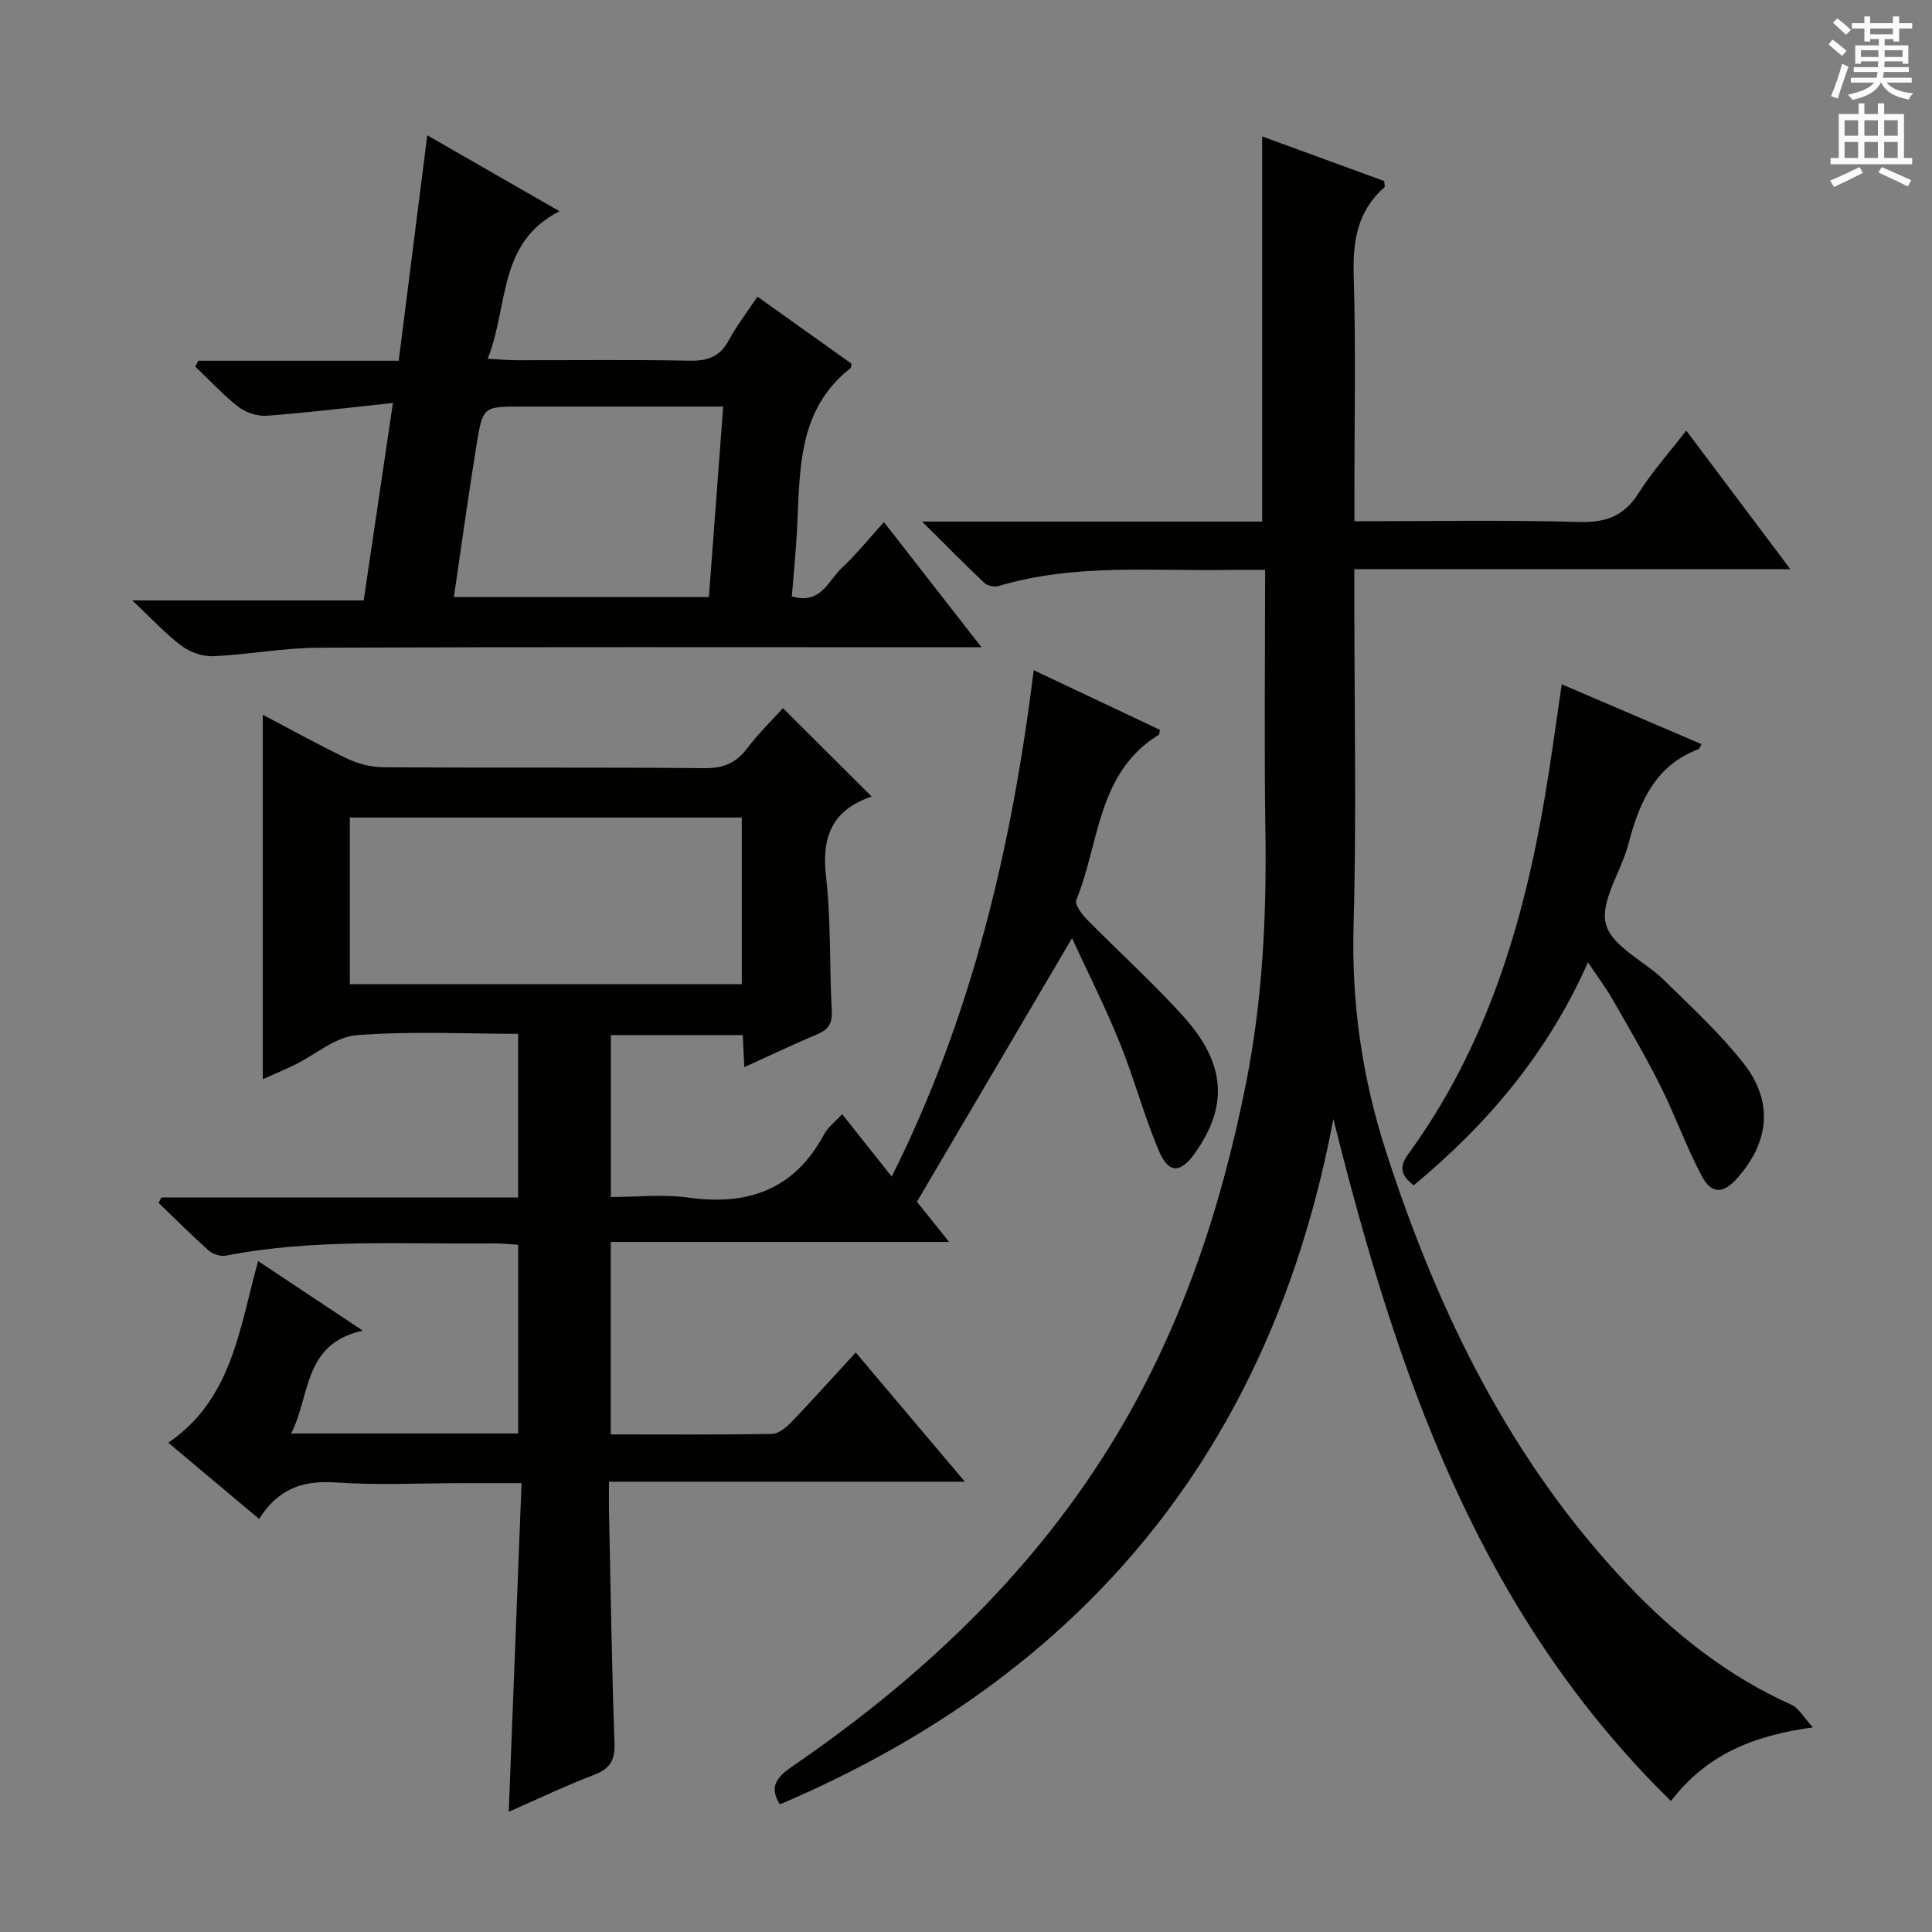 <svg enable-background="new 0 0 400 400" viewBox="0 0 400 400" xmlns="http://www.w3.org/2000/svg"><rect x="0" y="0" width="400" height="400" fill="#808080" stroke="none"/><g fill="#010100"><path d="m105.33 375.11c.89-22.86 1.76-45.08 2.65-68.04-4.59 0-8.35 0-12.11 0-8.83 0-17.69.46-26.48-.15-6.81-.47-11.95 1.45-15.73 7.57-6.34-5.32-12.29-10.31-18.82-15.79 13.22-9.02 14.7-23.56 18.6-37.61 7.09 4.72 13.82 9.19 21.66 14.4-12.37 2.75-10.77 13.3-14.82 21.3h47c0-12.93 0-25.7 0-39.08-1.76-.1-3.52-.3-5.27-.28-18.44.22-36.95-1.04-55.24 2.54-1.09.21-2.7-.3-3.55-1.06-3.56-3.16-6.93-6.55-10.37-9.85.18-.38.36-.76.55-1.14h73.87c0-11.51 0-22.42 0-33.88-11.27 0-22.42-.59-33.45.29-4.38.35-8.49 4.01-12.75 6.1-2.06 1.01-4.17 1.89-6.66 3.01 0-25.32 0-50.13 0-75.46 5.83 3.06 11.58 6.28 17.52 9.1 2.29 1.09 5.01 1.77 7.54 1.78 22.16.14 44.32-.03 66.48.18 3.93.04 6.53-1.15 8.83-4.21 2.29-3.04 5.06-5.71 7.32-8.22 6.14 6.13 12.13 12.1 18.32 18.26.19-.4.13.02-.06.08-7.93 2.73-10.3 8.13-9.35 16.38 1.06 9.23.7 18.61 1.2 27.91.14 2.59-.65 3.9-2.97 4.88-5.01 2.12-9.93 4.46-15.13 6.82-.12-2.4-.22-4.38-.33-6.64-9.04 0-17.98 0-27.31 0v33.53c5.24 0 10.74-.62 16.05.12 12.41 1.73 22-1.69 28.12-13.14.76-1.41 2.19-2.47 3.72-4.14 3.36 4.23 6.59 8.29 10.26 12.93 16.7-33.35 24.88-68.36 29.4-104.84 9.06 4.28 17.6 8.32 26.12 12.34-.1.49-.06.92-.23 1.03-12.78 7.84-12.24 22.38-17.07 34.2-.36.88 1.02 2.82 2.02 3.85 6.65 6.77 13.72 13.16 20.08 20.18 8.88 9.81 9.39 18.61 2.47 28.37-2.99 4.22-5.45 4.33-7.48-.47-3.1-7.32-5.14-15.08-8.13-22.45-2.98-7.35-6.57-14.46-9.85-21.57-10.71 18.2-21.16 35.96-32.11 54.57 1.33 1.66 3.67 4.58 6.66 8.32-23.74 0-46.71 0-70.05 0v39.85c11.19 0 22.31.09 33.42-.11 1.36-.02 2.93-1.36 4-2.47 4.36-4.54 8.57-9.23 13.3-14.38 7.5 8.88 14.74 17.45 22.6 26.75-24.85 0-48.85 0-73.69 0 0 2.27-.03 4.01 0 5.76.34 16.14.58 32.29 1.14 48.42.12 3.56-.96 5.26-4.24 6.52-5.88 2.24-11.57 4.97-17.65 7.64zm48.25-171.35c0-11.74 0-23.1 0-34.5-27.24 0-54.12 0-81.15 0v34.5z"/><path d="m276.06 231.67c-12.8 67.94-51.34 114.96-114.6 141.91-2.07-3.31-1.05-5.37 2.36-7.71 26.21-17.95 49.11-39.28 65.99-66.5 14.37-23.17 22.9-48.53 28.18-75.16 3.42-17.24 4.26-34.58 4-52.08-.26-17.8-.06-35.61-.06-54.14-2.72 0-5.14-.03-7.56.01-15.93.26-31.99-1.35-47.62 3.33-.87.26-2.33-.05-2.98-.67-4.07-3.84-7.99-7.84-12.85-12.67h70.4c0-26.71 0-52.92 0-79.74 8.46 3.09 16.93 6.19 25.26 9.23.04.7.2 1.16.06 1.28-5.63 4.94-6.59 11.2-6.37 18.41.46 14.98.14 29.99.14 44.98v5.77c15.96 0 31.27-.29 46.55.15 5.6.16 9.34-1.27 12.34-6.04 2.72-4.33 6.19-8.18 9.82-12.88 7.17 9.54 14.06 18.72 21.56 28.7-30.55 0-60.09 0-90.28 0v6.34c0 22.49.47 45-.16 67.47-.45 16.18 1.82 31.65 6.8 47.01 10.74 33.14 25.73 63.81 49.91 89.36 9.8 10.36 20.87 19.06 34.01 24.95 1.46.66 2.39 2.49 4.38 4.66-12.5 1.69-22.09 5.71-29.38 15.24-40.06-39.15-56.87-89-69.9-141.21z"/><path d="m156.82 61.42c6.74 4.8 13.17 9.39 19.46 13.87-.09.59-.06.83-.16.91-10.96 8.57-10.48 20.95-11.08 33.01-.24 4.77-.73 9.54-1.1 14.26 6.01 1.79 7.51-3.23 10.3-5.83 3-2.8 5.58-6.03 8.77-9.54 6.74 8.64 13.1 16.81 20.2 25.91-2.83 0-4.57 0-6.31 0-43.64 0-87.28-.09-130.92.09-7.27.03-14.52 1.43-21.8 1.76-2.17.1-4.78-.79-6.54-2.1-3.31-2.47-6.14-5.59-10.27-9.46h47.93c2-13.52 3.92-26.52 6.05-40.87-9.35.99-17.69 2.02-26.06 2.64-1.93.14-4.34-.61-5.88-1.8-3.22-2.49-6.01-5.55-8.98-8.37.21-.4.41-.81.62-1.21h41.5c1.97-15.59 3.88-30.64 5.91-46.68 9.19 5.28 17.88 10.28 27.38 15.73-12.86 6.51-10.49 19.57-14.87 30.53 2.37.13 4.12.31 5.86.31 11.99.02 23.99-.14 35.98.1 3.76.08 6.26-.88 8.09-4.25 1.63-3.02 3.76-5.77 5.92-9.01zm-7.09 22.75c-2.2 0-3.98 0-5.76 0-11.97 0-23.95 0-35.92 0-7.94 0-8.09-.03-9.36 7.75-1.7 10.43-3.13 20.91-4.72 31.68h52.8c.98-13.13 1.95-25.96 2.96-39.43z"/><path d="m323.34 141.67c9.78 4.19 19.33 8.28 28.94 12.4-.33.55-.43.96-.64 1.04-9.13 3.46-12.28 11.21-14.54 19.78-1.48 5.61-5.84 11.69-4.61 16.44 1.19 4.62 8.03 7.66 12.11 11.67 5.67 5.59 11.61 11.03 16.48 17.28 6.13 7.87 5.21 16.18-1.36 23.6-2.95 3.33-5.35 3.45-7.43-.48-3.17-5.99-5.46-12.44-8.49-18.51-3.04-6.08-6.49-11.97-9.87-17.87-1.38-2.42-3.07-4.66-5.16-7.78-8.38 18.91-20.92 33.61-36.08 46.17-2.57-2-3.13-3.73-1.15-6.43 16.14-22.15 23.86-47.56 28.34-74.18 1.27-7.53 2.27-15.08 3.46-23.13z"/></g><path d="m378.6 9.2.8-1c.9.7 1.9 1.4 2.9 2.3l-.9 1.1c-1.1-.9-2-1.7-2.8-2.4zm.5 10.7c.9-2.1 1.6-4.3 2.3-6.7.4.2.8.4 1.3.6-.7 2.1-1.5 4.3-2.2 6.6zm.4-15.2.9-.9c1 .8 2 1.6 2.8 2.4l-1 1c-1-.9-1.9-1.8-2.7-2.5zm12.5-1.3h1.2v1.4h2.7v1.1h-2.7v2.7h-1.2v-.5h-1.8v1.3h4.9v3.8h-1.2v-.5h-3.7c0 .4-.1.9-.1 1.2h5.1v1h-5.2c0 .5-.1.9-.2 1.2h6v1h-5.2c1.1 1.3 2.9 2 5.5 2.2-.4.4-.7.8-.9 1.3-2.9-.5-4.8-1.6-5.7-3.5h-.1c-.8 1.7-2.7 2.9-5.9 3.6-.2-.4-.6-.8-.9-1.1 2.8-.6 4.6-1.4 5.4-2.5h-4.8v-1h5.3c.1-.3.2-.7.2-1.2h-4.9v-1h5c0-.4 0-.8.1-1.2h-3.6v.5h-1.2v-3.8h4.9v-1.3h-1.8v.5h-1.2v-2.7h-2.6v-1.1h2.6v-1.4h1.2v1.4h4.7v-1.4zm-6.7 8.4h3.6c0-.4 0-.9 0-1.4h-3.6zm1.9-4.7h4.7v-1.2h-4.7zm6.7 3.3h-3.7v1.4h3.7z" fill="#fbfafc"/><path d="m384.7 21.4h1.3v2.2h2.8v-2.2h1.3v2.2h4.1v9.1h1.7v1.3h-16.9v-1.3h1.7v-9.1h4.1v-2.2zm.3 13.2.7 1.2c-1.8.9-3.8 1.9-6 2.9-.2-.4-.5-.8-.8-1.3 2.4-1 4.4-2 6.1-2.8zm-3.1-6.5h2.8v-3.2h-2.8zm0 4.6h2.8v-3.3h-2.8zm4.1-4.6h2.8v-3.2h-2.8zm0 4.6h2.8v-3.3h-2.8zm3.6 1.9c2.1.9 4.1 1.8 6.1 2.7l-.7 1.3c-2.2-1.1-4.2-2-6.1-2.9zm3.3-9.7h-2.8v3.2h2.8zm-2.8 7.8h2.8v-3.3h-2.8z" fill="#fbfafc"/></svg>